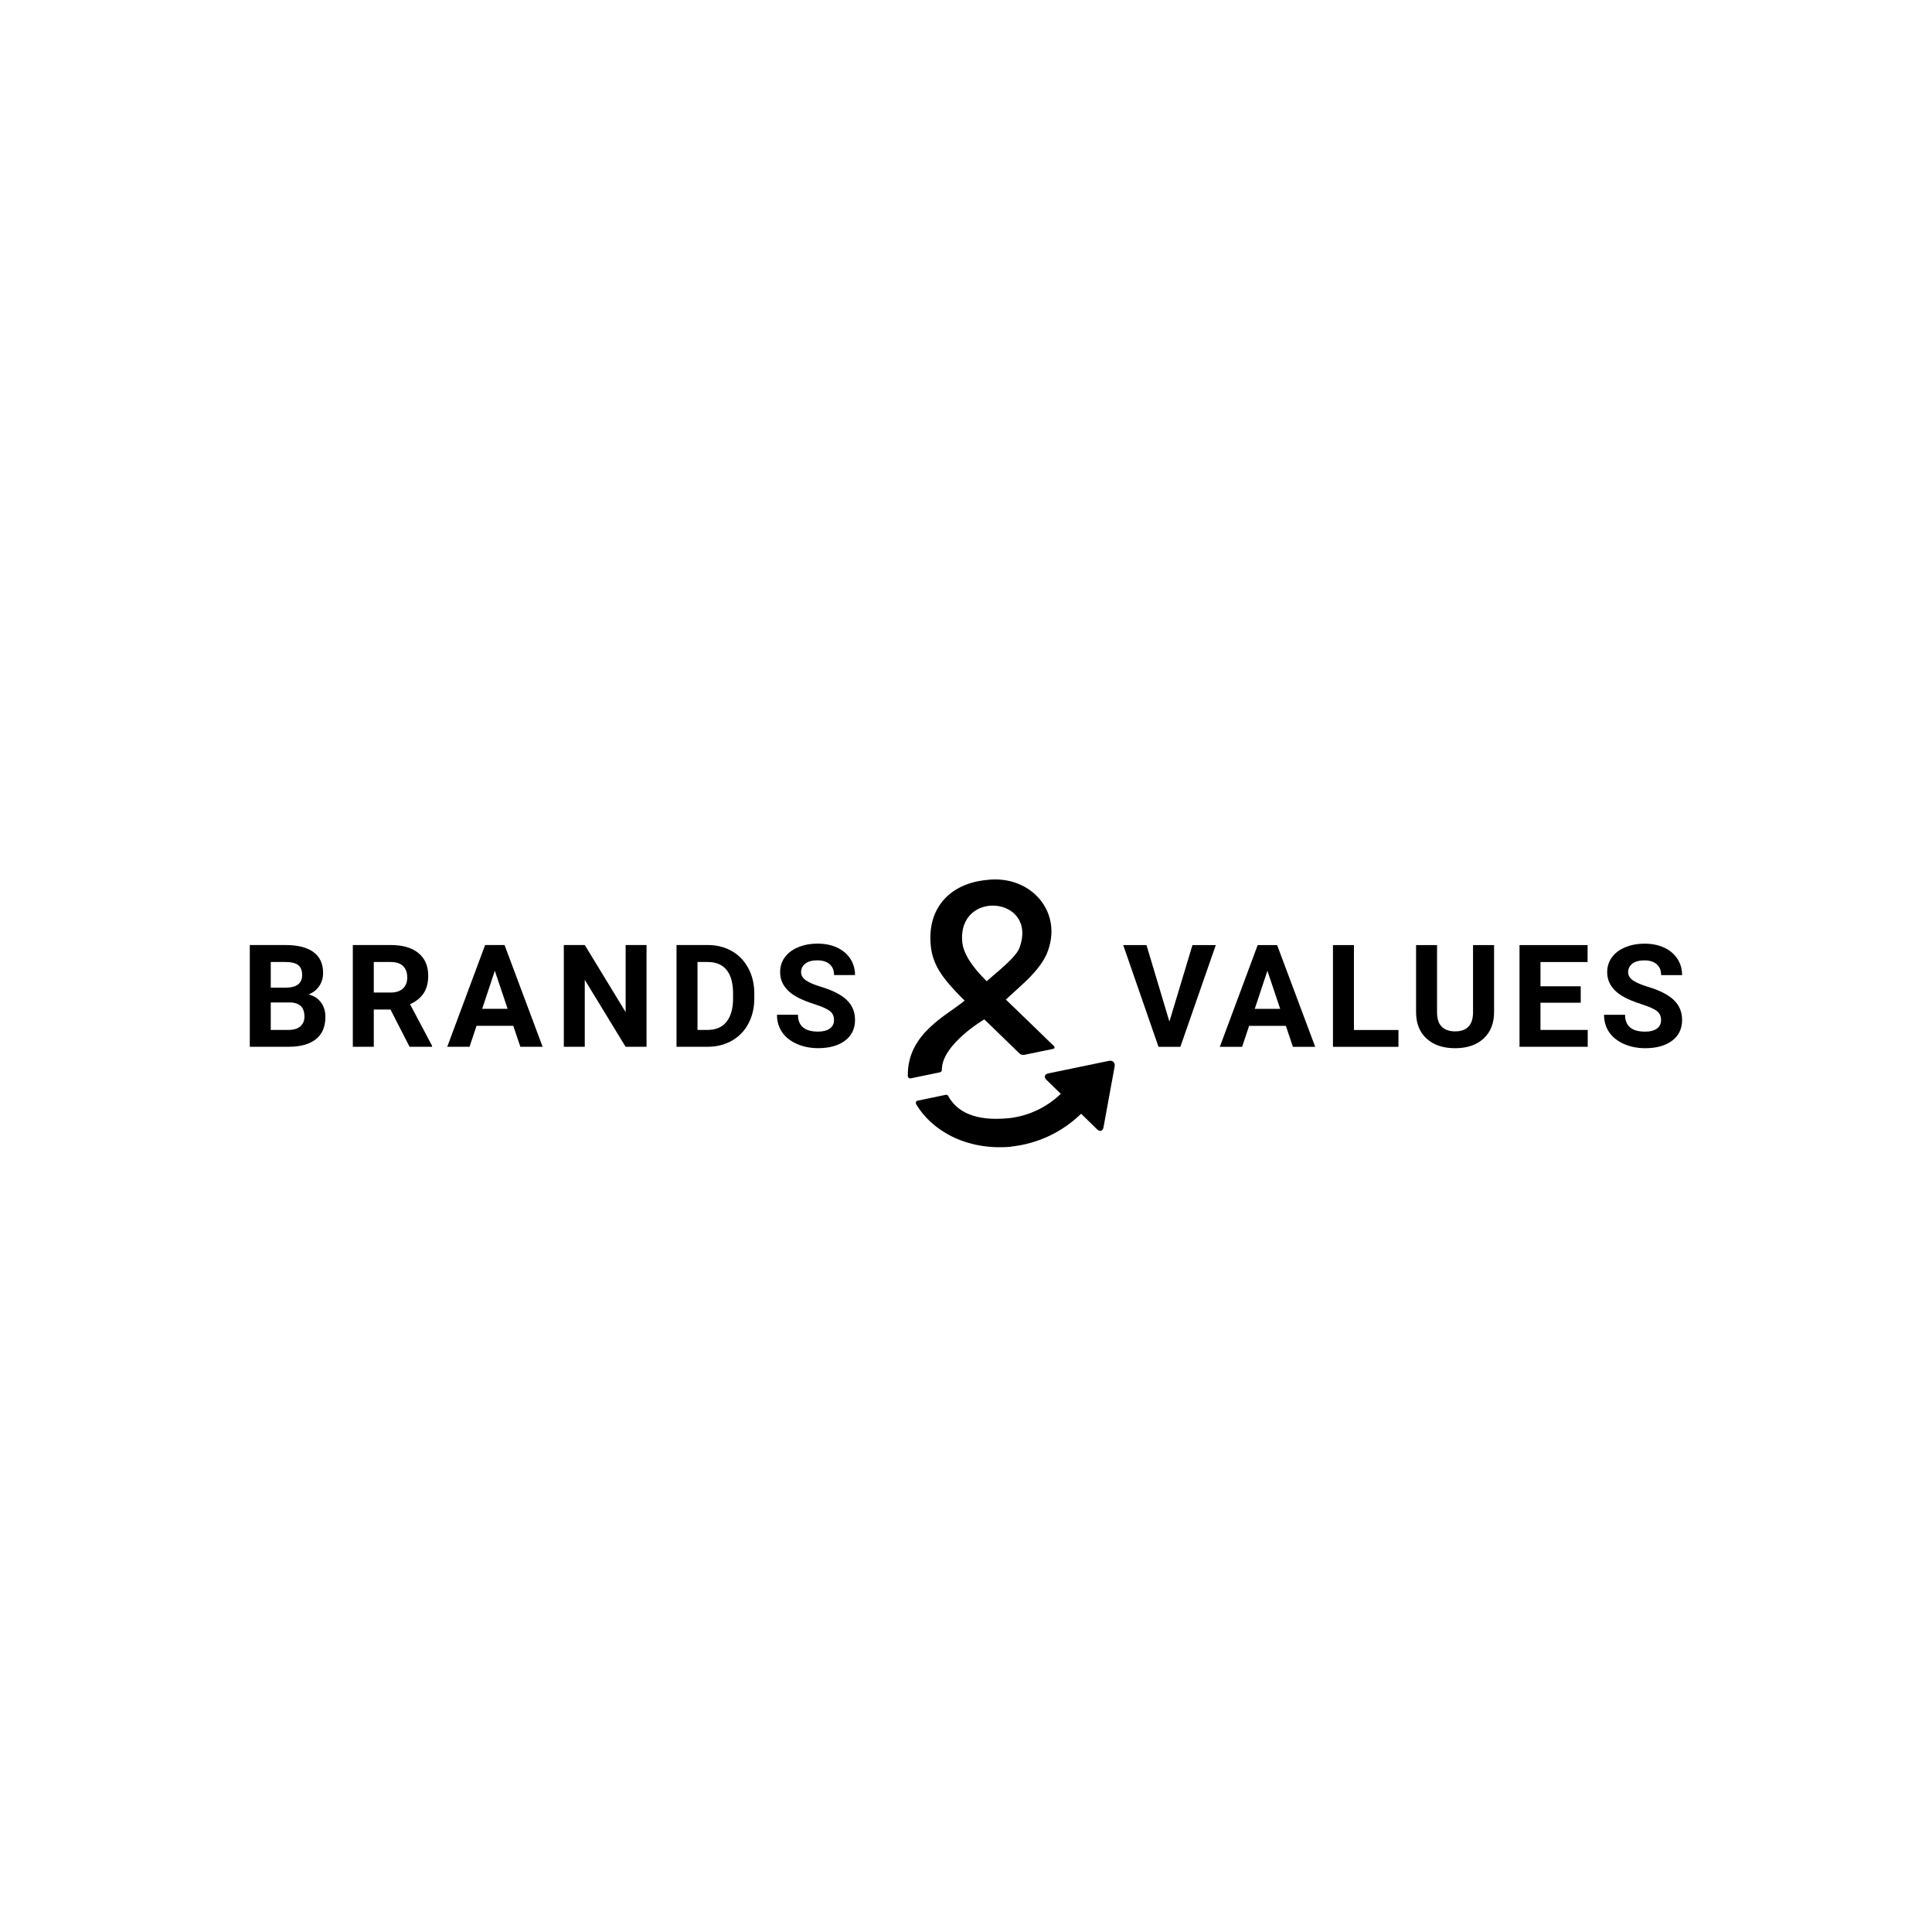 <?xml version="1.0" encoding="UTF-8"?>
<svg xmlns="http://www.w3.org/2000/svg" id="Rahmen" viewBox="0 0 242.8 242.8">
  <defs>
    <style>
      .cls-1 {
        fill: none;
      }
    </style>
  </defs>
  <rect class="cls-1" x="-.008" width="242.8" height="242.8"/>
  <g>
    <path d="M36.363,131.55c1.452-.012,2.57-.334,3.355-.966.785-.632,1.177-1.563,1.177-2.793,0-.72-.189-1.329-.566-1.827-.378-.498-.894-.828-1.55-.993.574-.222,1.022-.572,1.343-1.049.322-.477.483-1.029.483-1.655,0-1.147-.401-2.018-1.203-2.612-.802-.594-1.979-.892-3.53-.892h-4.479v12.787h4.971ZM36.442,125.982c1.212.018,1.818.612,1.818,1.783,0,.521-.174.93-.523,1.225-.348.296-.833.443-1.453.443h-2.257v-3.451h2.415ZM34.027,120.898h1.844c.726,0,1.257.127,1.594.382.337.255.505.672.505,1.252,0,1.036-.665,1.566-1.994,1.589h-1.949v-3.223ZM51.47,131.55h2.828v-.123l-2.766-5.225c.767-.346,1.339-.809,1.717-1.392.378-.582.567-1.31.567-2.182,0-1.229-.41-2.181-1.23-2.854-.82-.673-1.985-1.01-3.495-1.01h-4.751v12.787h2.634v-4.681h2.099l2.398,4.681ZM46.973,120.898h2.117c.708,0,1.234.173,1.576.518.343.346.514.82.514,1.423,0,.592-.181,1.055-.544,1.392-.363.337-.876.505-1.537.505h-2.125v-3.837ZM65.391,131.55h2.802l-4.786-12.787h-2.441l-4.76,12.787h2.802l.878-2.634h4.62l.887,2.634ZM62.186,121.996l1.607,4.786h-3.197l1.59-4.786ZM81.253,118.763h-2.626v8.431l-5.137-8.431h-2.634v12.787h2.634v-8.413l5.129,8.413h2.634v-12.787ZM88.983,131.55c1.118-.006,2.122-.263,3.012-.773.89-.509,1.579-1.226,2.068-2.152.489-.925.733-1.981.733-3.17v-.588c0-1.188-.249-2.25-.747-3.183-.498-.934-1.19-1.654-2.077-2.161-.887-.506-1.893-.76-3.017-.76h-3.935v12.787h3.961ZM88.957,120.898c1.036,0,1.824.335,2.362,1.005.539.67.808,1.655.808,2.955v.676c-.012,1.253-.29,2.216-.834,2.889-.545.673-1.332,1.01-2.362,1.01h-1.274v-8.536h1.3ZM104.283,129.262c-.351.255-.84.382-1.467.382-1.686,0-2.529-.705-2.529-2.117h-2.643c0,.826.212,1.552.637,2.178.424.627,1.041,1.12,1.849,1.48.808.36,1.703.54,2.687.54,1.417,0,2.544-.315,3.381-.944.837-.629,1.256-1.497,1.256-2.604,0-.995-.342-1.827-1.027-2.494-.685-.667-1.777-1.226-3.276-1.677-.814-.246-1.43-.509-1.849-.79-.419-.281-.628-.63-.628-1.045,0-.445.179-.804.536-1.076.357-.272.858-.408,1.502-.408.667,0,1.186.162,1.554.487.369.325.553.78.553,1.365h2.634c0-.767-.198-1.452-.593-2.055-.395-.603-.95-1.07-1.664-1.401-.714-.331-1.528-.496-2.441-.496-.908,0-1.726.153-2.455.457-.729.304-1.288.728-1.677,1.269-.39.541-.584,1.158-.584,1.849,0,1.329.726,2.386,2.178,3.17.533.287,1.256.578,2.169.874.913.296,1.546.577,1.897.843.351.267.527.648.527,1.146,0,.457-.176.812-.527,1.067"/>
    <path d="M144.082,118.769h-2.925l4.435,12.787h2.749l4.452-12.787h-2.933l-2.898,9.616-2.88-9.616ZM162.483,131.556h2.802l-4.786-12.787h-2.441l-4.76,12.787h2.802l.878-2.635h4.62l.887,2.635ZM159.278,122l1.607,4.786h-3.197l1.59-4.786ZM170.152,118.769h-2.634v12.787h8.229v-2.117h-5.594v-10.67ZM185.12,118.769v8.51c-.023,1.557-.776,2.336-2.257,2.336-.708,0-1.263-.192-1.664-.575-.401-.384-.602-.994-.602-1.831v-8.44h-2.634v8.518c.017,1.382.465,2.468,1.344,3.258.878.79,2.064,1.186,3.557,1.186,1.516,0,2.712-.407,3.588-1.221.875-.814,1.313-1.92,1.313-3.32v-8.422h-2.643ZM198.656,123.95h-5.059v-3.048h5.919v-2.134h-8.554v12.787h8.571v-2.117h-5.937v-3.425h5.059v-2.064ZM208.222,129.268c-.351.255-.84.382-1.466.382-1.686,0-2.529-.706-2.529-2.117h-2.643c0,.825.212,1.552.637,2.178s1.041,1.12,1.849,1.48c.808.36,1.704.54,2.687.54,1.417,0,2.543-.315,3.381-.944.837-.629,1.256-1.497,1.256-2.604,0-.995-.343-1.826-1.028-2.494-.685-.667-1.777-1.226-3.276-1.677-.814-.246-1.43-.509-1.849-.791-.419-.281-.628-.629-.628-1.045,0-.445.178-.803.536-1.076.357-.272.857-.408,1.502-.408.668,0,1.186.162,1.555.487.369.325.553.78.553,1.366h2.635c0-.767-.198-1.452-.593-2.055-.395-.603-.95-1.07-1.664-1.401-.715-.331-1.528-.496-2.441-.496-.908,0-1.726.152-2.455.457-.729.304-1.288.727-1.678,1.269-.389.542-.584,1.158-.584,1.849,0,1.329.726,2.386,2.178,3.17.533.287,1.256.578,2.169.874.913.296,1.546.577,1.897.843.351.266.527.648.527,1.146,0,.456-.176.812-.527,1.067"/>
    <path d="M139.358,133.323l-7.605,1.571c-.487.101-.595.467-.239.815l1.799,1.759c-1.734,1.663-4.009,2.787-6.58,3.067l-.001-.007c-4.233.414-6.495-.834-7.561-2.782-.064-.118-.195-.182-.326-.155l-3.515.728c-.202.042-.298.27-.193.448,1.864,3.166,6.115,5.857,11.926,5.347v-.02c3.45-.363,6.498-1.882,8.804-4.129l2.005,1.96c.355.348.72.232.809-.257l1.398-7.638c.089-.489-.236-.807-.723-.706"/>
    <path d="M120.936,118.443c-.672-6.719,9.537-5.81,7.191.662-.456,1.257-3.017,3.196-4.125,4.211-1.9-1.878-2.922-3.503-3.066-4.873M118.369,134.444c-.045-3.166,5.333-6.351,5.337-6.335l4.425,4.293s.23.238.603.161c.373-.076,3.416-.709,3.624-.75.207-.041.209-.229.109-.333-.224-.232-6.058-5.863-6.058-5.863l2.113-1.932c1.461-1.337,2.453-2.57,2.976-3.7,2.298-5.237-1.904-10.105-7.514-9.395-4.707.456-7.541,3.655-6.996,8.398.107,1.013.449,2.009,1.028,2.987.579.978,1.649,2.237,3.211,3.775-2.174,1.841-7.243,4.111-7.139,9.487.004.185.179.32.36.283l3.679-.761c.147-.031.242-.164.24-.315"/>
  </g>
</svg>
